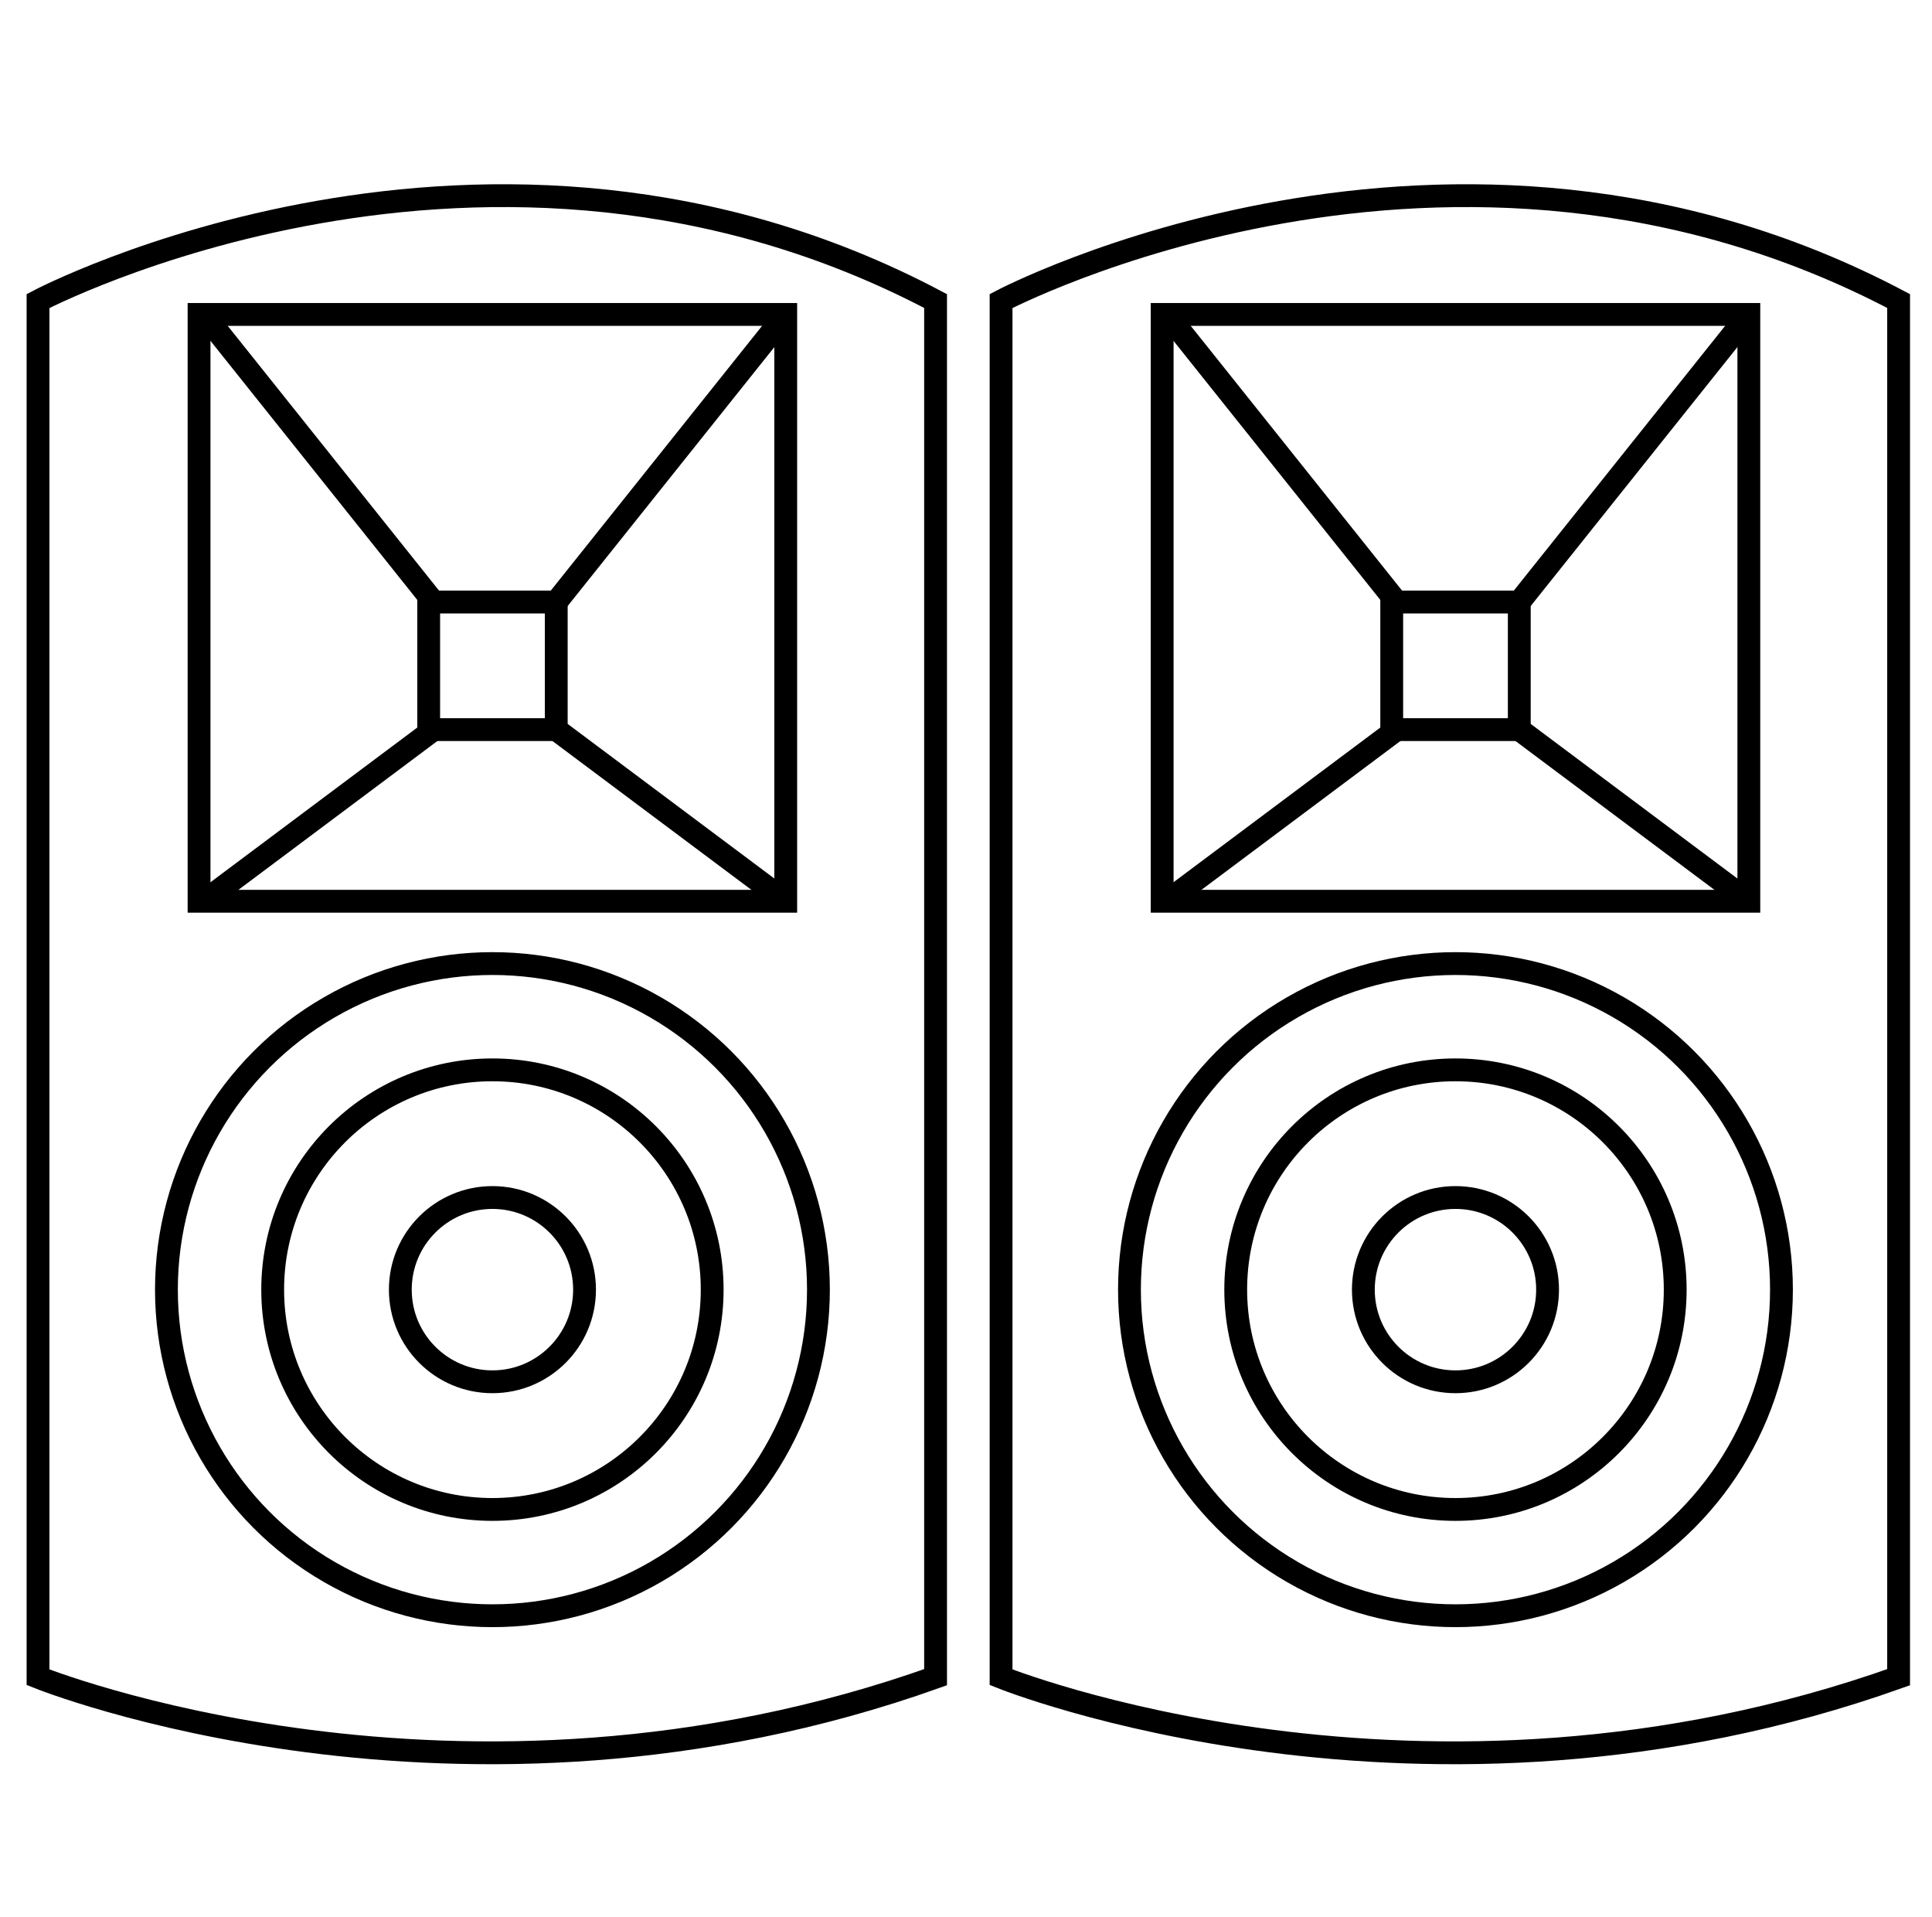 <?xml version="1.0" encoding="UTF-8"?> <svg xmlns="http://www.w3.org/2000/svg" width="254" height="252" viewBox="0 0 254 252"><defs><style>.cls-1,.cls-2{fill:none;}.cls-1{stroke:#000;stroke-miterlimit:10;stroke-width:3px;}</style></defs><title>icon_Outdoorspeakers</title><g id="Слой_2" data-name="Слой 2"><g id="Слой_1-2" data-name="Слой 1"><circle class="cls-1" cx="64.74" cy="169.51" r="12.11"></circle><circle class="cls-1" cx="64.74" cy="169.51" r="28.89"></circle><circle class="cls-1" cx="64.74" cy="169.51" r="42.86"></circle><rect class="cls-1" x="26.17" y="41.33" width="77.13" height="77.13"></rect><rect class="cls-1" x="56.36" y="79.13" width="16.77" height="16.77"></rect><path class="cls-1" d="M123,220.45V39.57c-59-31.17-118,0-118,0V220.45S60.26,242.81,123,220.45Z"></path><line class="cls-1" x1="73.13" y1="79.13" x2="103.31" y2="41.33"></line><line class="cls-1" x1="73.13" y1="95.9" x2="103.31" y2="118.47"></line><line class="cls-1" x1="57" y1="79.13" x2="26.82" y2="41.33"></line><line class="cls-1" x1="57" y1="95.9" x2="26.82" y2="118.47"></line><circle class="cls-1" cx="191.35" cy="169.51" r="12.11"></circle><circle class="cls-1" cx="191.35" cy="169.51" r="28.89"></circle><circle class="cls-1" cx="191.35" cy="169.51" r="42.86"></circle><rect class="cls-1" x="152.79" y="41.33" width="77.13" height="77.13"></rect><rect class="cls-1" x="182.97" y="79.13" width="16.77" height="16.77"></rect><path class="cls-1" d="M249.61,220.45V39.57c-59-31.17-118,0-118,0V220.45S186.87,242.81,249.61,220.45Z"></path><line class="cls-1" x1="199.74" y1="79.13" x2="229.92" y2="41.33"></line><line class="cls-1" x1="199.74" y1="95.9" x2="229.92" y2="118.47"></line><line class="cls-1" x1="183.61" y1="79.13" x2="153.43" y2="41.33"></line><line class="cls-1" x1="183.61" y1="95.9" x2="153.43" y2="118.47"></line><rect class="cls-2" width="254" height="252"></rect></g></g></svg> 
